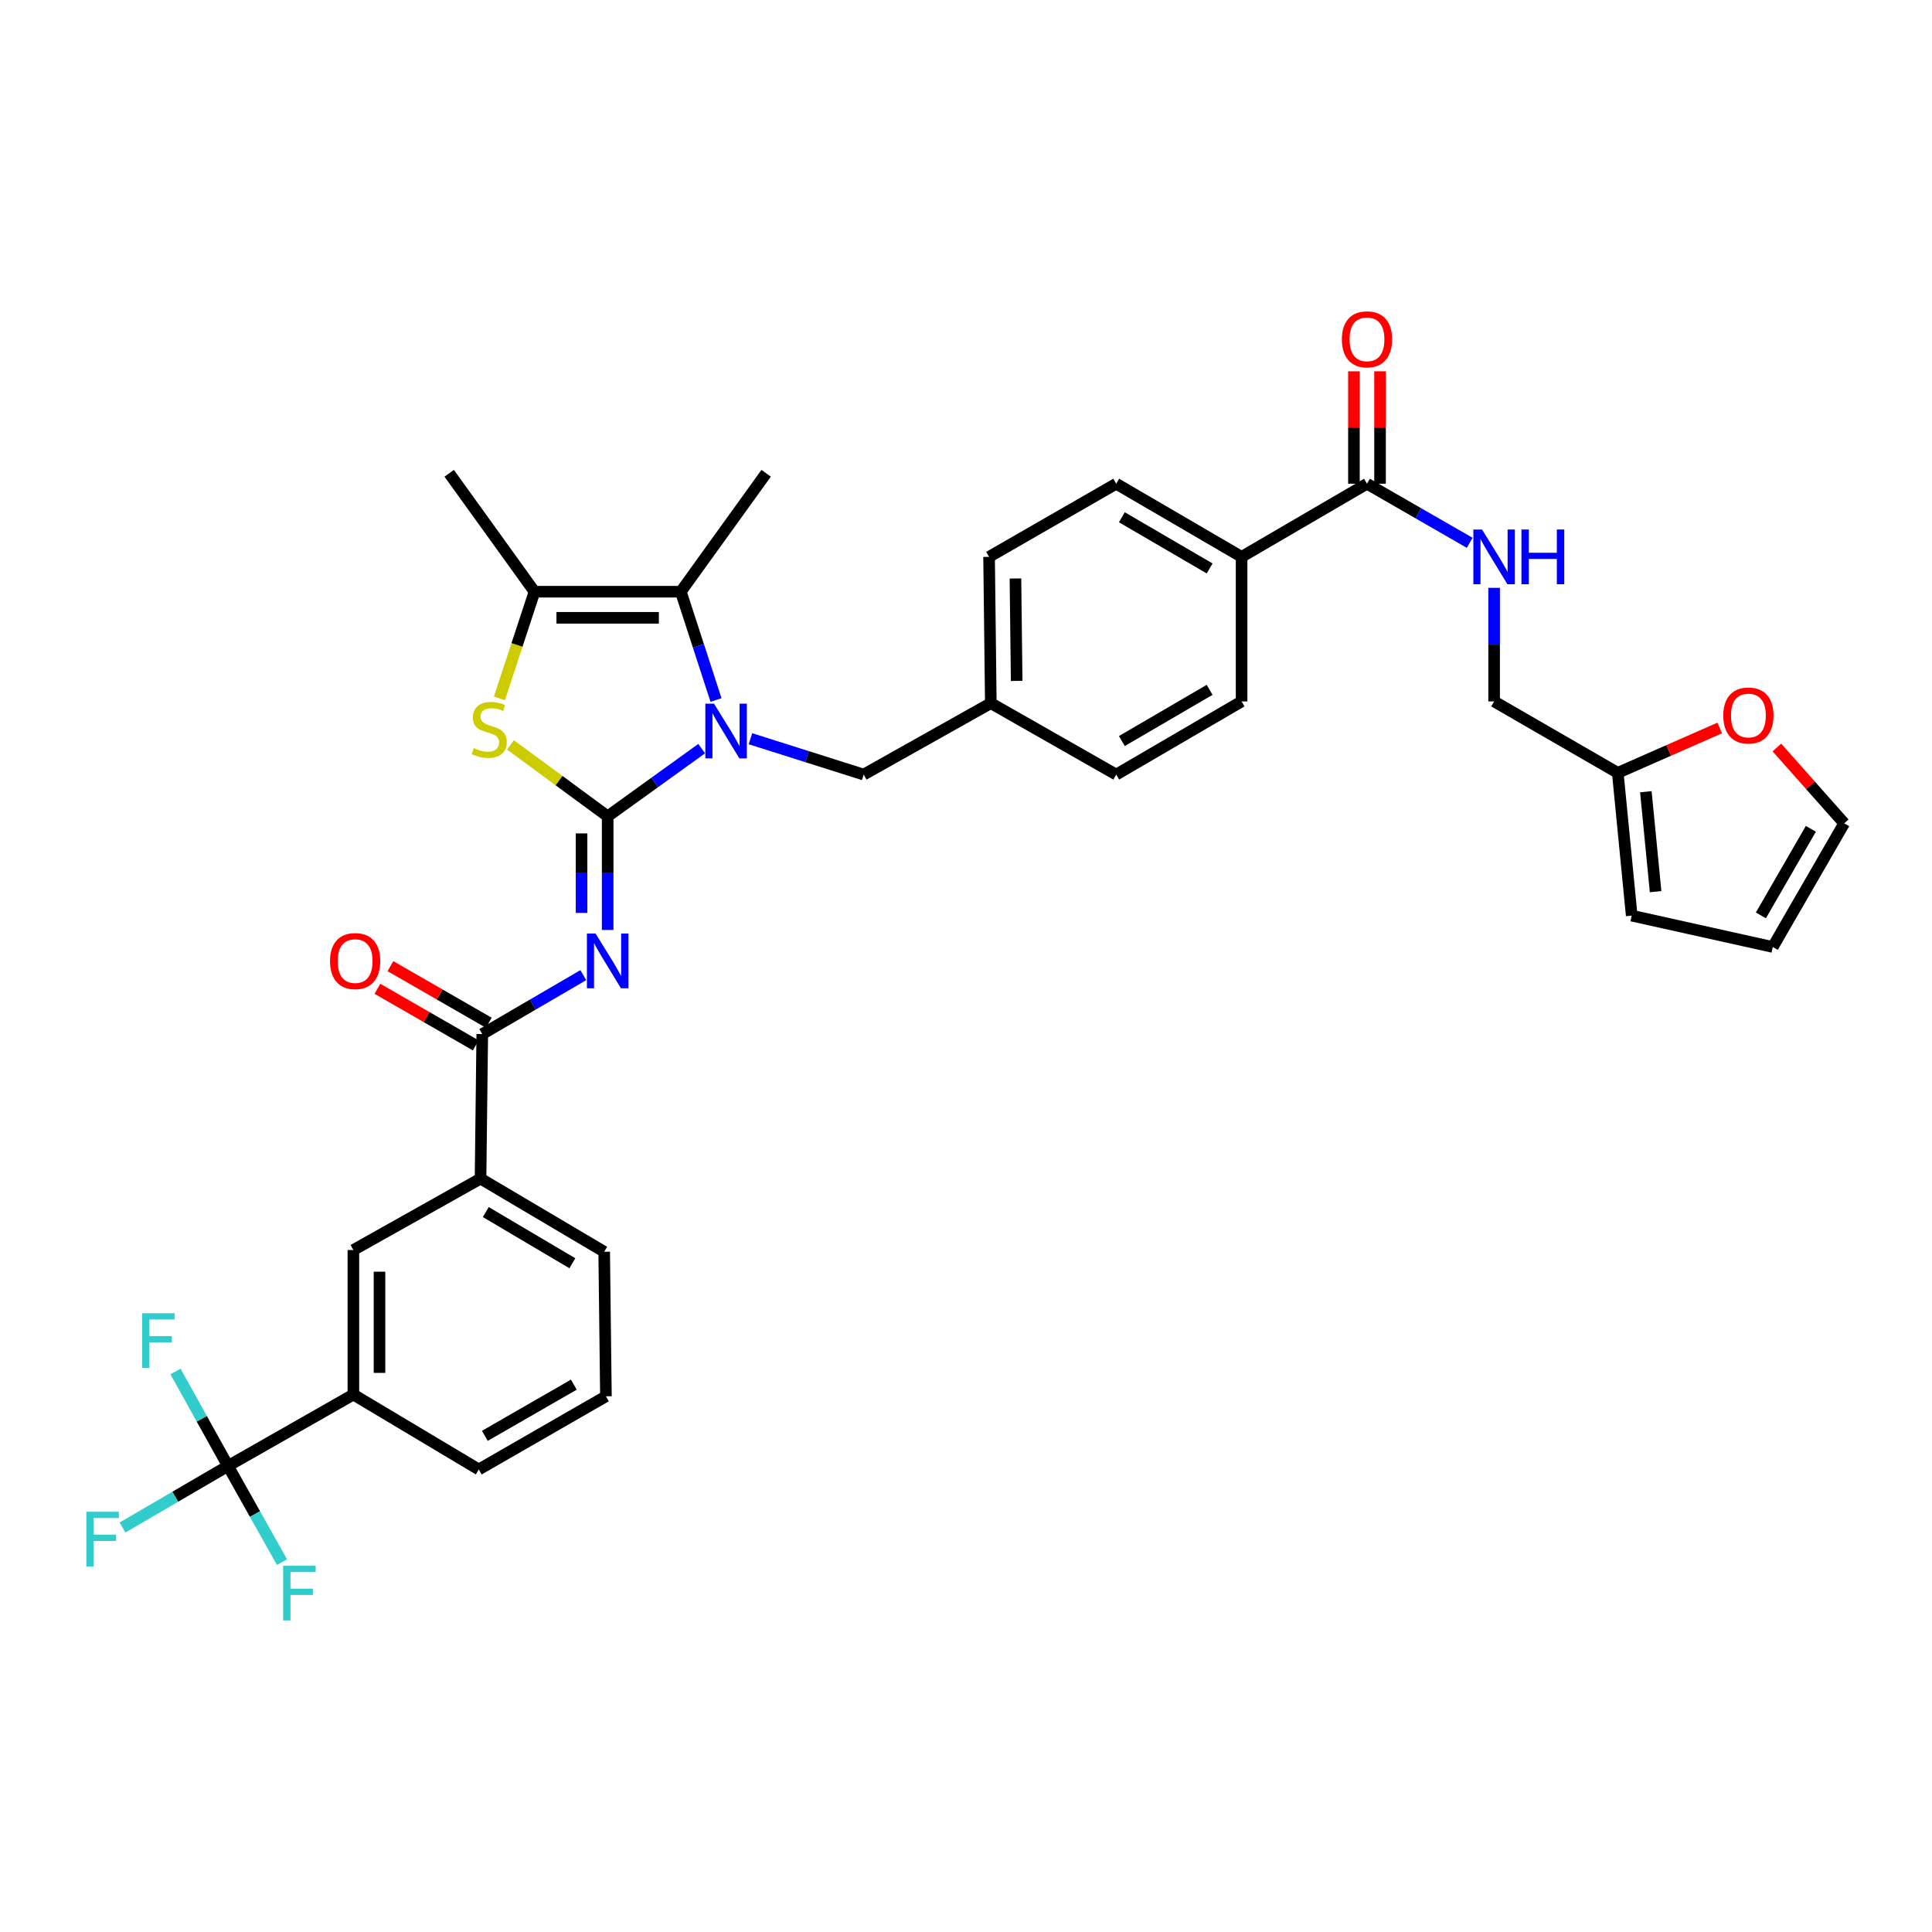 <?xml version='1.0' encoding='iso-8859-1'?>
<svg version='1.1' baseProfile='full'
              xmlns='http://www.w3.org/2000/svg'
                      xmlns:rdkit='http://www.rdkit.org/xml'
                      xmlns:xlink='http://www.w3.org/1999/xlink'
                  xml:space='preserve'
width='1000px' height='1000px' viewBox='0 0 1000 1000'>
<!-- END OF HEADER -->
<rect style='opacity:1.0;fill:#FFFFFF;stroke:none' width='1000' height='1000' x='0' y='0'> </rect>
<path class='bond-0' d='M 837.355,400.017 L 863.738,388.409' style='fill:none;fill-rule:evenodd;stroke:#000000;stroke-width:6px;stroke-linecap:butt;stroke-linejoin:miter;stroke-opacity:1' />
<path class='bond-0' d='M 863.738,388.409 L 890.121,376.801' style='fill:none;fill-rule:evenodd;stroke:#FF0000;stroke-width:6px;stroke-linecap:butt;stroke-linejoin:miter;stroke-opacity:1' />
<path class='bond-1' d='M 837.355,400.017 L 844.571,473.929' style='fill:none;fill-rule:evenodd;stroke:#000000;stroke-width:6px;stroke-linecap:butt;stroke-linejoin:miter;stroke-opacity:1' />
<path class='bond-1' d='M 851.889,409.79 L 856.939,461.529' style='fill:none;fill-rule:evenodd;stroke:#000000;stroke-width:6px;stroke-linecap:butt;stroke-linejoin:miter;stroke-opacity:1' />
<path class='bond-2' d='M 837.355,400.017 L 773.354,363.053' style='fill:none;fill-rule:evenodd;stroke:#000000;stroke-width:6px;stroke-linecap:butt;stroke-linejoin:miter;stroke-opacity:1' />
<path class='bond-3' d='M 707.551,250.375 L 734.134,265.668' style='fill:none;fill-rule:evenodd;stroke:#000000;stroke-width:6px;stroke-linecap:butt;stroke-linejoin:miter;stroke-opacity:1' />
<path class='bond-3' d='M 734.134,265.668 L 760.716,280.962' style='fill:none;fill-rule:evenodd;stroke:#0000FF;stroke-width:6px;stroke-linecap:butt;stroke-linejoin:miter;stroke-opacity:1' />
<path class='bond-4' d='M 714.308,250.375 L 714.308,221.28' style='fill:none;fill-rule:evenodd;stroke:#000000;stroke-width:6px;stroke-linecap:butt;stroke-linejoin:miter;stroke-opacity:1' />
<path class='bond-4' d='M 714.308,221.28 L 714.308,192.185' style='fill:none;fill-rule:evenodd;stroke:#FF0000;stroke-width:6px;stroke-linecap:butt;stroke-linejoin:miter;stroke-opacity:1' />
<path class='bond-4' d='M 700.793,250.375 L 700.793,221.28' style='fill:none;fill-rule:evenodd;stroke:#000000;stroke-width:6px;stroke-linecap:butt;stroke-linejoin:miter;stroke-opacity:1' />
<path class='bond-4' d='M 700.793,221.28 L 700.793,192.185' style='fill:none;fill-rule:evenodd;stroke:#FF0000;stroke-width:6px;stroke-linecap:butt;stroke-linejoin:miter;stroke-opacity:1' />
<path class='bond-5' d='M 707.551,250.375 L 642.649,288.232' style='fill:none;fill-rule:evenodd;stroke:#000000;stroke-width:6px;stroke-linecap:butt;stroke-linejoin:miter;stroke-opacity:1' />
<path class='bond-6' d='M 773.354,304.263 L 773.354,333.658' style='fill:none;fill-rule:evenodd;stroke:#0000FF;stroke-width:6px;stroke-linecap:butt;stroke-linejoin:miter;stroke-opacity:1' />
<path class='bond-6' d='M 773.354,333.658 L 773.354,363.053' style='fill:none;fill-rule:evenodd;stroke:#000000;stroke-width:6px;stroke-linecap:butt;stroke-linejoin:miter;stroke-opacity:1' />
<path class='bond-7' d='M 919.719,386.896 L 937.132,406.525' style='fill:none;fill-rule:evenodd;stroke:#FF0000;stroke-width:6px;stroke-linecap:butt;stroke-linejoin:miter;stroke-opacity:1' />
<path class='bond-7' d='M 937.132,406.525 L 954.545,426.153' style='fill:none;fill-rule:evenodd;stroke:#000000;stroke-width:6px;stroke-linecap:butt;stroke-linejoin:miter;stroke-opacity:1' />
<path class='bond-8' d='M 352.384,306.267 L 396.555,244.969' style='fill:none;fill-rule:evenodd;stroke:#000000;stroke-width:6px;stroke-linecap:butt;stroke-linejoin:miter;stroke-opacity:1' />
<path class='bond-9' d='M 352.384,306.267 L 276.662,306.267' style='fill:none;fill-rule:evenodd;stroke:#000000;stroke-width:6px;stroke-linecap:butt;stroke-linejoin:miter;stroke-opacity:1' />
<path class='bond-9' d='M 341.025,319.782 L 288.02,319.782' style='fill:none;fill-rule:evenodd;stroke:#000000;stroke-width:6px;stroke-linecap:butt;stroke-linejoin:miter;stroke-opacity:1' />
<path class='bond-10' d='M 352.384,306.267 L 361.495,334.295' style='fill:none;fill-rule:evenodd;stroke:#000000;stroke-width:6px;stroke-linecap:butt;stroke-linejoin:miter;stroke-opacity:1' />
<path class='bond-10' d='M 361.495,334.295 L 370.605,362.322' style='fill:none;fill-rule:evenodd;stroke:#0000FF;stroke-width:6px;stroke-linecap:butt;stroke-linejoin:miter;stroke-opacity:1' />
<path class='bond-11' d='M 276.662,306.267 L 232.498,244.969' style='fill:none;fill-rule:evenodd;stroke:#000000;stroke-width:6px;stroke-linecap:butt;stroke-linejoin:miter;stroke-opacity:1' />
<path class='bond-12' d='M 276.662,306.267 L 267.577,333.875' style='fill:none;fill-rule:evenodd;stroke:#000000;stroke-width:6px;stroke-linecap:butt;stroke-linejoin:miter;stroke-opacity:1' />
<path class='bond-12' d='M 267.577,333.875 L 258.492,361.482' style='fill:none;fill-rule:evenodd;stroke:#CCCC00;stroke-width:6px;stroke-linecap:butt;stroke-linejoin:miter;stroke-opacity:1' />
<path class='bond-13' d='M 264.211,385.552 L 289.369,404.05' style='fill:none;fill-rule:evenodd;stroke:#CCCC00;stroke-width:6px;stroke-linecap:butt;stroke-linejoin:miter;stroke-opacity:1' />
<path class='bond-13' d='M 289.369,404.05 L 314.527,422.549' style='fill:none;fill-rule:evenodd;stroke:#000000;stroke-width:6px;stroke-linecap:butt;stroke-linejoin:miter;stroke-opacity:1' />
<path class='bond-14' d='M 314.527,422.549 L 338.861,405.013' style='fill:none;fill-rule:evenodd;stroke:#000000;stroke-width:6px;stroke-linecap:butt;stroke-linejoin:miter;stroke-opacity:1' />
<path class='bond-14' d='M 338.861,405.013 L 363.196,387.478' style='fill:none;fill-rule:evenodd;stroke:#0000FF;stroke-width:6px;stroke-linecap:butt;stroke-linejoin:miter;stroke-opacity:1' />
<path class='bond-15' d='M 314.527,422.549 L 314.527,451.944' style='fill:none;fill-rule:evenodd;stroke:#000000;stroke-width:6px;stroke-linecap:butt;stroke-linejoin:miter;stroke-opacity:1' />
<path class='bond-15' d='M 314.527,451.944 L 314.527,481.339' style='fill:none;fill-rule:evenodd;stroke:#0000FF;stroke-width:6px;stroke-linecap:butt;stroke-linejoin:miter;stroke-opacity:1' />
<path class='bond-15' d='M 301.012,431.368 L 301.012,451.944' style='fill:none;fill-rule:evenodd;stroke:#000000;stroke-width:6px;stroke-linecap:butt;stroke-linejoin:miter;stroke-opacity:1' />
<path class='bond-15' d='M 301.012,451.944 L 301.012,472.521' style='fill:none;fill-rule:evenodd;stroke:#0000FF;stroke-width:6px;stroke-linecap:butt;stroke-linejoin:miter;stroke-opacity:1' />
<path class='bond-16' d='M 388.432,382.368 L 417.733,391.643' style='fill:none;fill-rule:evenodd;stroke:#0000FF;stroke-width:6px;stroke-linecap:butt;stroke-linejoin:miter;stroke-opacity:1' />
<path class='bond-16' d='M 417.733,391.643 L 447.034,400.918' style='fill:none;fill-rule:evenodd;stroke:#000000;stroke-width:6px;stroke-linecap:butt;stroke-linejoin:miter;stroke-opacity:1' />
<path class='bond-17' d='M 642.649,363.053 L 577.747,400.918' style='fill:none;fill-rule:evenodd;stroke:#000000;stroke-width:6px;stroke-linecap:butt;stroke-linejoin:miter;stroke-opacity:1' />
<path class='bond-17' d='M 626.103,357.059 L 580.671,383.564' style='fill:none;fill-rule:evenodd;stroke:#000000;stroke-width:6px;stroke-linecap:butt;stroke-linejoin:miter;stroke-opacity:1' />
<path class='bond-18' d='M 642.649,363.053 L 642.649,288.232' style='fill:none;fill-rule:evenodd;stroke:#000000;stroke-width:6px;stroke-linecap:butt;stroke-linejoin:miter;stroke-opacity:1' />
<path class='bond-19' d='M 301.908,504.73 L 275.766,519.978' style='fill:none;fill-rule:evenodd;stroke:#0000FF;stroke-width:6px;stroke-linecap:butt;stroke-linejoin:miter;stroke-opacity:1' />
<path class='bond-19' d='M 275.766,519.978 L 249.624,535.227' style='fill:none;fill-rule:evenodd;stroke:#000000;stroke-width:6px;stroke-linecap:butt;stroke-linejoin:miter;stroke-opacity:1' />
<path class='bond-20' d='M 252.994,529.369 L 227.542,514.726' style='fill:none;fill-rule:evenodd;stroke:#000000;stroke-width:6px;stroke-linecap:butt;stroke-linejoin:miter;stroke-opacity:1' />
<path class='bond-20' d='M 227.542,514.726 L 202.089,500.083' style='fill:none;fill-rule:evenodd;stroke:#FF0000;stroke-width:6px;stroke-linecap:butt;stroke-linejoin:miter;stroke-opacity:1' />
<path class='bond-20' d='M 246.255,541.084 L 220.802,526.441' style='fill:none;fill-rule:evenodd;stroke:#000000;stroke-width:6px;stroke-linecap:butt;stroke-linejoin:miter;stroke-opacity:1' />
<path class='bond-20' d='M 220.802,526.441 L 195.349,511.798' style='fill:none;fill-rule:evenodd;stroke:#FF0000;stroke-width:6px;stroke-linecap:butt;stroke-linejoin:miter;stroke-opacity:1' />
<path class='bond-21' d='M 249.624,535.227 L 248.723,610.047' style='fill:none;fill-rule:evenodd;stroke:#000000;stroke-width:6px;stroke-linecap:butt;stroke-linejoin:miter;stroke-opacity:1' />
<path class='bond-22' d='M 447.034,400.918 L 512.845,363.954' style='fill:none;fill-rule:evenodd;stroke:#000000;stroke-width:6px;stroke-linecap:butt;stroke-linejoin:miter;stroke-opacity:1' />
<path class='bond-23' d='M 577.747,400.918 L 512.845,363.954' style='fill:none;fill-rule:evenodd;stroke:#000000;stroke-width:6px;stroke-linecap:butt;stroke-linejoin:miter;stroke-opacity:1' />
<path class='bond-24' d='M 512.845,363.954 L 511.944,288.232' style='fill:none;fill-rule:evenodd;stroke:#000000;stroke-width:6px;stroke-linecap:butt;stroke-linejoin:miter;stroke-opacity:1' />
<path class='bond-24' d='M 526.223,352.435 L 525.593,299.43' style='fill:none;fill-rule:evenodd;stroke:#000000;stroke-width:6px;stroke-linecap:butt;stroke-linejoin:miter;stroke-opacity:1' />
<path class='bond-25' d='M 511.944,288.232 L 577.747,250.375' style='fill:none;fill-rule:evenodd;stroke:#000000;stroke-width:6px;stroke-linecap:butt;stroke-linejoin:miter;stroke-opacity:1' />
<path class='bond-26' d='M 118.011,758.788 L 182.913,721.824' style='fill:none;fill-rule:evenodd;stroke:#000000;stroke-width:6px;stroke-linecap:butt;stroke-linejoin:miter;stroke-opacity:1' />
<path class='bond-27' d='M 118.011,758.788 L 90.709,774.713' style='fill:none;fill-rule:evenodd;stroke:#000000;stroke-width:6px;stroke-linecap:butt;stroke-linejoin:miter;stroke-opacity:1' />
<path class='bond-27' d='M 90.709,774.713 L 63.407,790.638' style='fill:none;fill-rule:evenodd;stroke:#33CCCC;stroke-width:6px;stroke-linecap:butt;stroke-linejoin:miter;stroke-opacity:1' />
<path class='bond-28' d='M 118.011,758.788 L 131.985,783.666' style='fill:none;fill-rule:evenodd;stroke:#000000;stroke-width:6px;stroke-linecap:butt;stroke-linejoin:miter;stroke-opacity:1' />
<path class='bond-28' d='M 131.985,783.666 L 145.96,808.544' style='fill:none;fill-rule:evenodd;stroke:#33CCCC;stroke-width:6px;stroke-linecap:butt;stroke-linejoin:miter;stroke-opacity:1' />
<path class='bond-29' d='M 118.011,758.788 L 104.431,734.341' style='fill:none;fill-rule:evenodd;stroke:#000000;stroke-width:6px;stroke-linecap:butt;stroke-linejoin:miter;stroke-opacity:1' />
<path class='bond-29' d='M 104.431,734.341 L 90.852,709.894' style='fill:none;fill-rule:evenodd;stroke:#33CCCC;stroke-width:6px;stroke-linecap:butt;stroke-linejoin:miter;stroke-opacity:1' />
<path class='bond-30' d='M 182.913,721.824 L 182.913,647.004' style='fill:none;fill-rule:evenodd;stroke:#000000;stroke-width:6px;stroke-linecap:butt;stroke-linejoin:miter;stroke-opacity:1' />
<path class='bond-30' d='M 196.428,710.601 L 196.428,658.227' style='fill:none;fill-rule:evenodd;stroke:#000000;stroke-width:6px;stroke-linecap:butt;stroke-linejoin:miter;stroke-opacity:1' />
<path class='bond-31' d='M 182.913,721.824 L 247.822,760.59' style='fill:none;fill-rule:evenodd;stroke:#000000;stroke-width:6px;stroke-linecap:butt;stroke-linejoin:miter;stroke-opacity:1' />
<path class='bond-32' d='M 248.723,610.047 L 182.913,647.004' style='fill:none;fill-rule:evenodd;stroke:#000000;stroke-width:6px;stroke-linecap:butt;stroke-linejoin:miter;stroke-opacity:1' />
<path class='bond-33' d='M 248.723,610.047 L 312.725,647.905' style='fill:none;fill-rule:evenodd;stroke:#000000;stroke-width:6px;stroke-linecap:butt;stroke-linejoin:miter;stroke-opacity:1' />
<path class='bond-33' d='M 251.443,627.358 L 296.244,653.858' style='fill:none;fill-rule:evenodd;stroke:#000000;stroke-width:6px;stroke-linecap:butt;stroke-linejoin:miter;stroke-opacity:1' />
<path class='bond-34' d='M 247.822,760.59 L 313.626,722.725' style='fill:none;fill-rule:evenodd;stroke:#000000;stroke-width:6px;stroke-linecap:butt;stroke-linejoin:miter;stroke-opacity:1' />
<path class='bond-34' d='M 250.952,743.196 L 297.015,716.691' style='fill:none;fill-rule:evenodd;stroke:#000000;stroke-width:6px;stroke-linecap:butt;stroke-linejoin:miter;stroke-opacity:1' />
<path class='bond-35' d='M 312.725,647.905 L 313.626,722.725' style='fill:none;fill-rule:evenodd;stroke:#000000;stroke-width:6px;stroke-linecap:butt;stroke-linejoin:miter;stroke-opacity:1' />
<path class='bond-36' d='M 577.747,250.375 L 642.649,288.232' style='fill:none;fill-rule:evenodd;stroke:#000000;stroke-width:6px;stroke-linecap:butt;stroke-linejoin:miter;stroke-opacity:1' />
<path class='bond-36' d='M 580.672,267.728 L 626.104,294.228' style='fill:none;fill-rule:evenodd;stroke:#000000;stroke-width:6px;stroke-linecap:butt;stroke-linejoin:miter;stroke-opacity:1' />
<path class='bond-37' d='M 844.571,473.929 L 917.589,490.154' style='fill:none;fill-rule:evenodd;stroke:#000000;stroke-width:6px;stroke-linecap:butt;stroke-linejoin:miter;stroke-opacity:1' />
<path class='bond-38' d='M 954.545,426.153 L 917.589,490.154' style='fill:none;fill-rule:evenodd;stroke:#000000;stroke-width:6px;stroke-linecap:butt;stroke-linejoin:miter;stroke-opacity:1' />
<path class='bond-38' d='M 937.298,428.995 L 911.429,473.796' style='fill:none;fill-rule:evenodd;stroke:#000000;stroke-width:6px;stroke-linecap:butt;stroke-linejoin:miter;stroke-opacity:1' />
<path  class='atom-2' d='M 767.094 274.072
L 776.374 289.072
Q 777.294 290.552, 778.774 293.232
Q 780.254 295.912, 780.334 296.072
L 780.334 274.072
L 784.094 274.072
L 784.094 302.392
L 780.214 302.392
L 770.254 285.992
Q 769.094 284.072, 767.854 281.872
Q 766.654 279.672, 766.294 278.992
L 766.294 302.392
L 762.614 302.392
L 762.614 274.072
L 767.094 274.072
' fill='#0000FF'/>
<path  class='atom-2' d='M 787.494 274.072
L 791.334 274.072
L 791.334 286.112
L 805.814 286.112
L 805.814 274.072
L 809.654 274.072
L 809.654 302.392
L 805.814 302.392
L 805.814 289.312
L 791.334 289.312
L 791.334 302.392
L 787.494 302.392
L 787.494 274.072
' fill='#0000FF'/>
<path  class='atom-3' d='M 694.551 175.635
Q 694.551 168.835, 697.911 165.035
Q 701.271 161.235, 707.551 161.235
Q 713.831 161.235, 717.191 165.035
Q 720.551 168.835, 720.551 175.635
Q 720.551 182.515, 717.151 186.435
Q 713.751 190.315, 707.551 190.315
Q 701.311 190.315, 697.911 186.435
Q 694.551 182.555, 694.551 175.635
M 707.551 187.115
Q 711.871 187.115, 714.191 184.235
Q 716.551 181.315, 716.551 175.635
Q 716.551 170.075, 714.191 167.275
Q 711.871 164.435, 707.551 164.435
Q 703.231 164.435, 700.871 167.235
Q 698.551 170.035, 698.551 175.635
Q 698.551 181.355, 700.871 184.235
Q 703.231 187.115, 707.551 187.115
' fill='#FF0000'/>
<path  class='atom-4' d='M 891.968 370.348
Q 891.968 363.548, 895.328 359.748
Q 898.688 355.948, 904.968 355.948
Q 911.248 355.948, 914.608 359.748
Q 917.968 363.548, 917.968 370.348
Q 917.968 377.228, 914.568 381.148
Q 911.168 385.028, 904.968 385.028
Q 898.728 385.028, 895.328 381.148
Q 891.968 377.268, 891.968 370.348
M 904.968 381.828
Q 909.288 381.828, 911.608 378.948
Q 913.968 376.028, 913.968 370.348
Q 913.968 364.788, 911.608 361.988
Q 909.288 359.148, 904.968 359.148
Q 900.648 359.148, 898.288 361.948
Q 895.968 364.748, 895.968 370.348
Q 895.968 376.068, 898.288 378.948
Q 900.648 381.828, 904.968 381.828
' fill='#FF0000'/>
<path  class='atom-7' d='M 245.228 387.196
Q 245.548 387.316, 246.868 387.876
Q 248.188 388.436, 249.628 388.796
Q 251.108 389.116, 252.548 389.116
Q 255.228 389.116, 256.788 387.836
Q 258.348 386.516, 258.348 384.236
Q 258.348 382.676, 257.548 381.716
Q 256.788 380.756, 255.588 380.236
Q 254.388 379.716, 252.388 379.116
Q 249.868 378.356, 248.348 377.636
Q 246.868 376.916, 245.788 375.396
Q 244.748 373.876, 244.748 371.316
Q 244.748 367.756, 247.148 365.556
Q 249.588 363.356, 254.388 363.356
Q 257.668 363.356, 261.388 364.916
L 260.468 367.996
Q 257.068 366.596, 254.508 366.596
Q 251.748 366.596, 250.228 367.756
Q 248.708 368.876, 248.748 370.836
Q 248.748 372.356, 249.508 373.276
Q 250.308 374.196, 251.428 374.716
Q 252.588 375.236, 254.508 375.836
Q 257.068 376.636, 258.588 377.436
Q 260.108 378.236, 261.188 379.876
Q 262.308 381.476, 262.308 384.236
Q 262.308 388.156, 259.668 390.276
Q 257.068 392.356, 252.708 392.356
Q 250.188 392.356, 248.268 391.796
Q 246.388 391.276, 244.148 390.356
L 245.228 387.196
' fill='#CCCC00'/>
<path  class='atom-9' d='M 369.565 364.217
L 378.845 379.217
Q 379.765 380.697, 381.245 383.377
Q 382.725 386.057, 382.805 386.217
L 382.805 364.217
L 386.565 364.217
L 386.565 392.537
L 382.685 392.537
L 372.725 376.137
Q 371.565 374.217, 370.325 372.017
Q 369.125 369.817, 368.765 369.137
L 368.765 392.537
L 365.085 392.537
L 365.085 364.217
L 369.565 364.217
' fill='#0000FF'/>
<path  class='atom-11' d='M 308.267 483.21
L 317.547 498.21
Q 318.467 499.69, 319.947 502.37
Q 321.427 505.05, 321.507 505.21
L 321.507 483.21
L 325.267 483.21
L 325.267 511.53
L 321.387 511.53
L 311.427 495.13
Q 310.267 493.21, 309.027 491.01
Q 307.827 488.81, 307.467 488.13
L 307.467 511.53
L 303.787 511.53
L 303.787 483.21
L 308.267 483.21
' fill='#0000FF'/>
<path  class='atom-13' d='M 170.821 497.45
Q 170.821 490.65, 174.181 486.85
Q 177.541 483.05, 183.821 483.05
Q 190.101 483.05, 193.461 486.85
Q 196.821 490.65, 196.821 497.45
Q 196.821 504.33, 193.421 508.25
Q 190.021 512.13, 183.821 512.13
Q 177.581 512.13, 174.181 508.25
Q 170.821 504.37, 170.821 497.45
M 183.821 508.93
Q 188.141 508.93, 190.461 506.05
Q 192.821 503.13, 192.821 497.45
Q 192.821 491.89, 190.461 489.09
Q 188.141 486.25, 183.821 486.25
Q 179.501 486.25, 177.141 489.05
Q 174.821 491.85, 174.821 497.45
Q 174.821 503.17, 177.141 506.05
Q 179.501 508.93, 183.821 508.93
' fill='#FF0000'/>
<path  class='atom-24' d='M 44.689 782.485
L 61.529 782.485
L 61.529 785.725
L 48.489 785.725
L 48.489 794.325
L 60.089 794.325
L 60.089 797.605
L 48.489 797.605
L 48.489 810.805
L 44.689 810.805
L 44.689 782.485
' fill='#33CCCC'/>
<path  class='atom-25' d='M 146.554 810.431
L 163.394 810.431
L 163.394 813.671
L 150.354 813.671
L 150.354 822.271
L 161.954 822.271
L 161.954 825.551
L 150.354 825.551
L 150.354 838.751
L 146.554 838.751
L 146.554 810.431
' fill='#33CCCC'/>
<path  class='atom-26' d='M 73.536 679.718
L 90.376 679.718
L 90.376 682.958
L 77.336 682.958
L 77.336 691.558
L 88.936 691.558
L 88.936 694.838
L 77.336 694.838
L 77.336 708.038
L 73.536 708.038
L 73.536 679.718
' fill='#33CCCC'/>
</svg>
